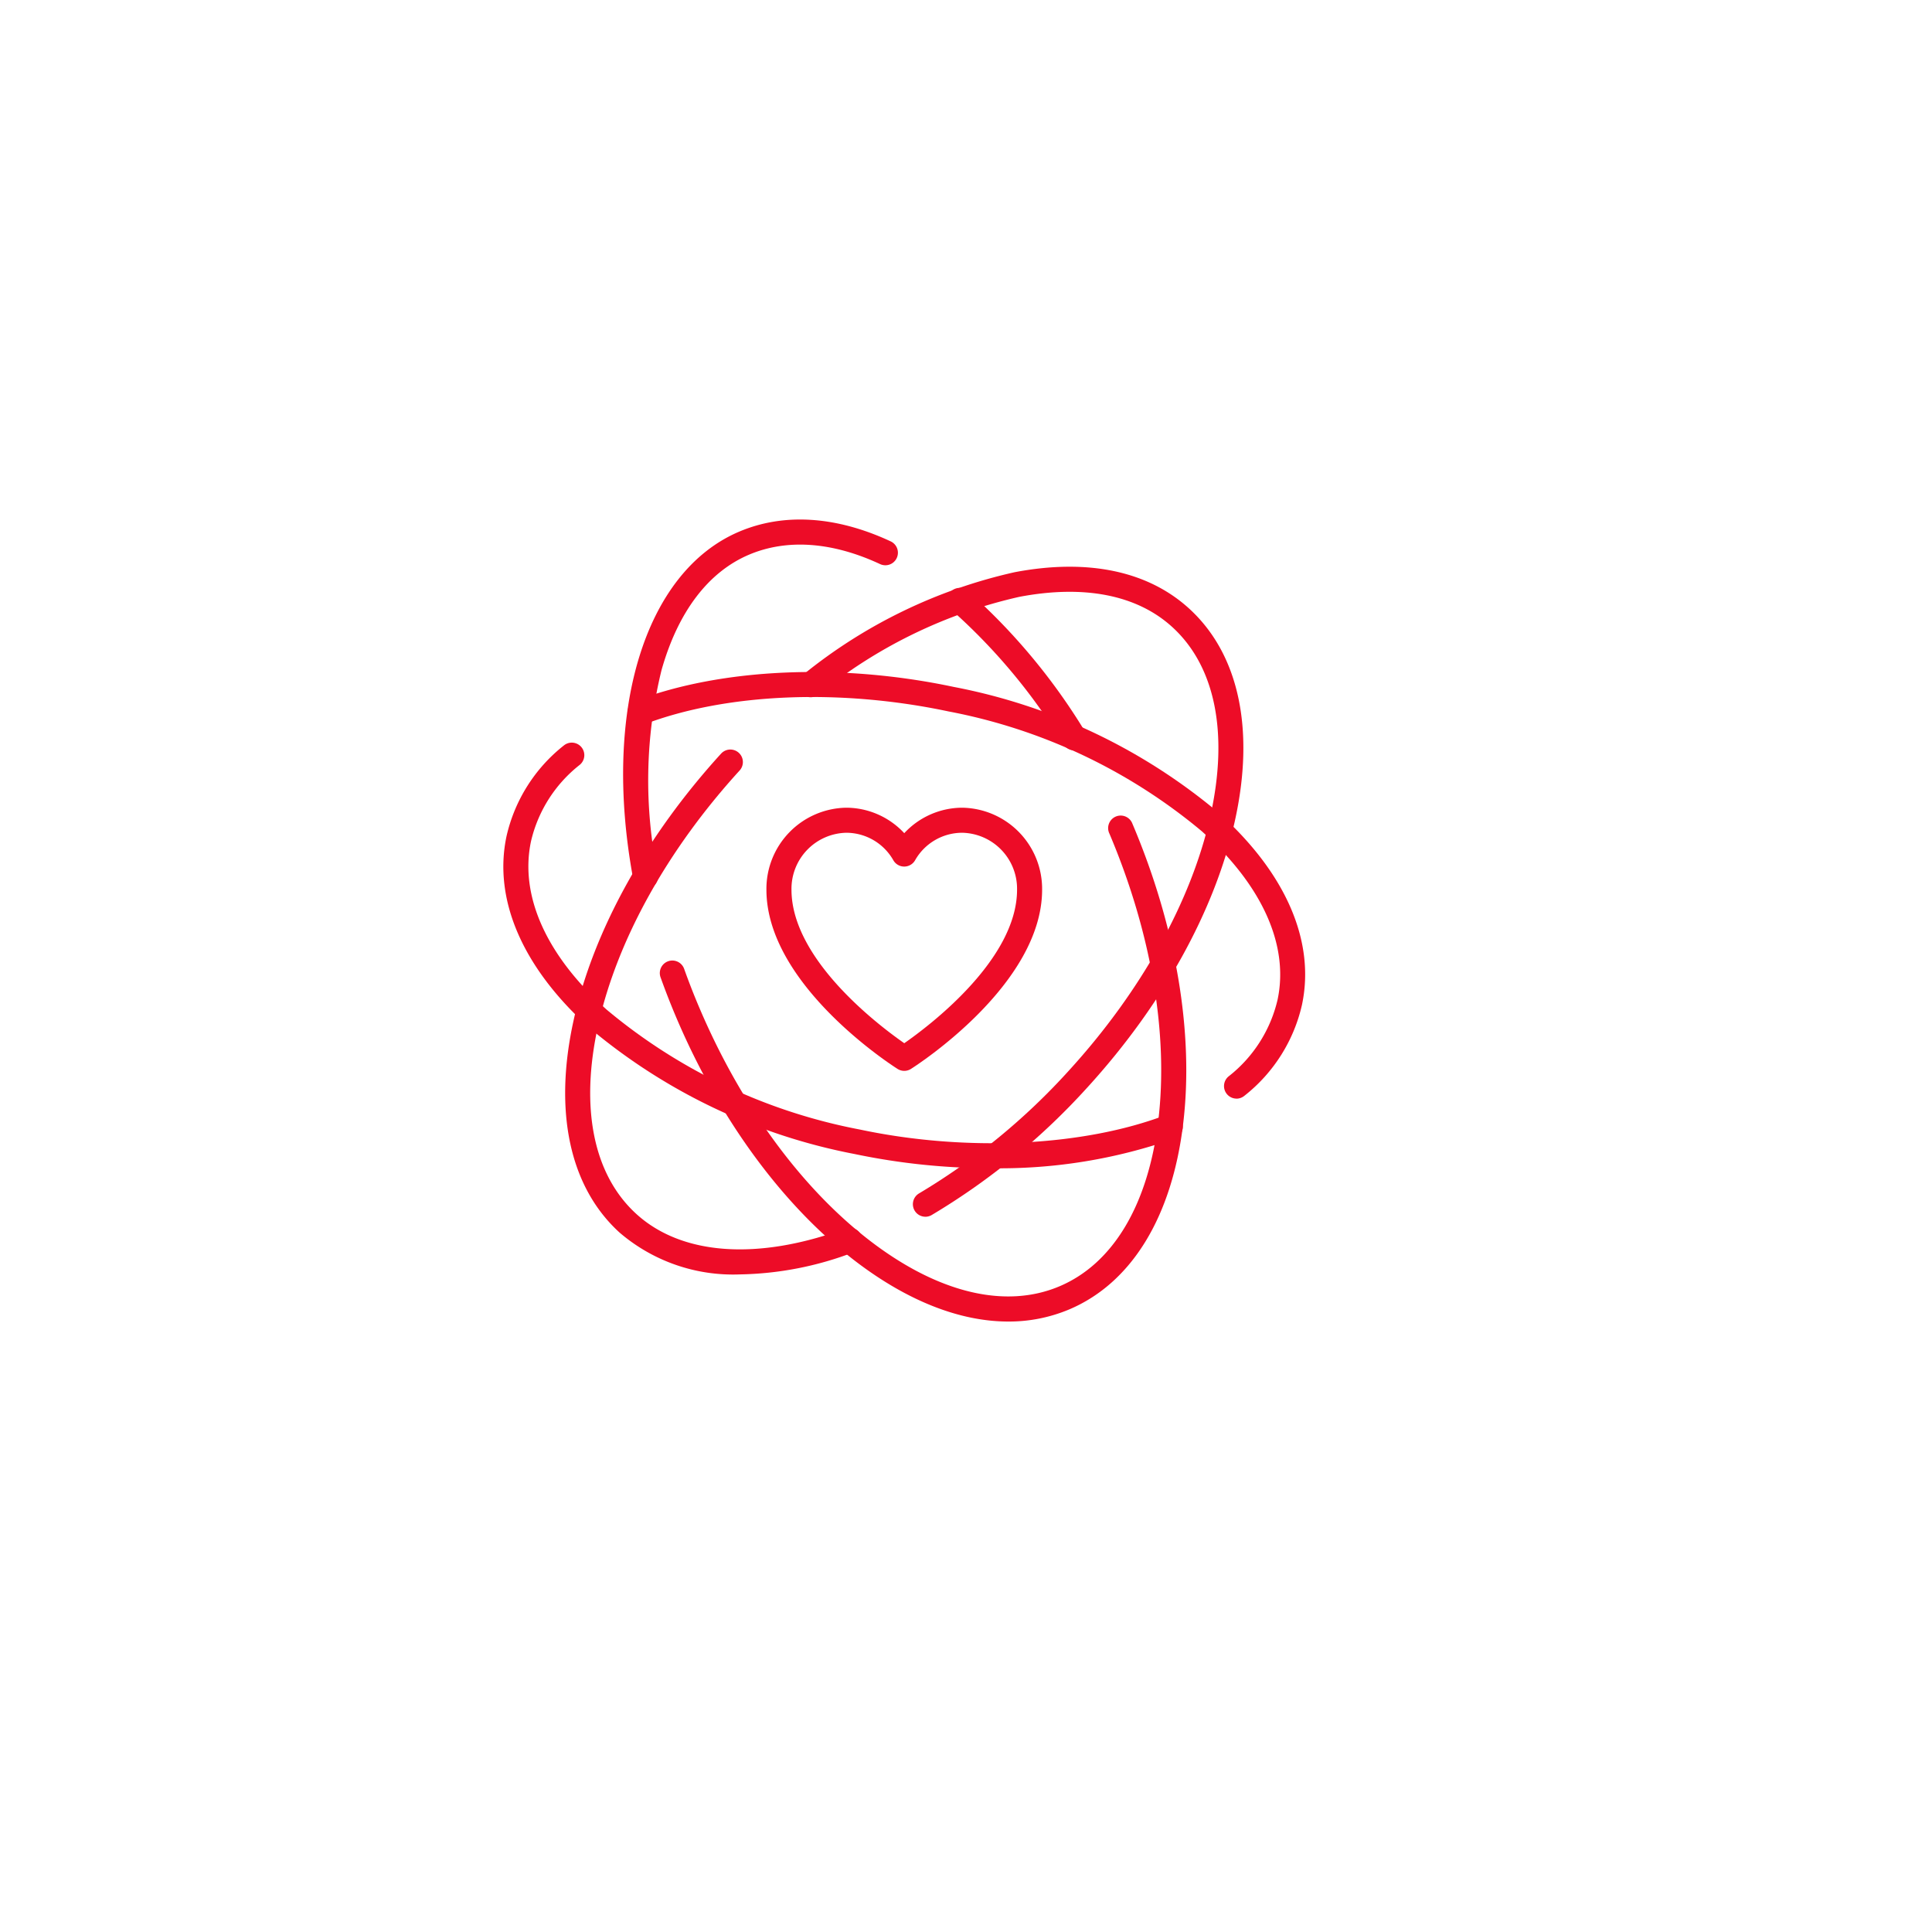 <svg xmlns="http://www.w3.org/2000/svg" xmlns:xlink="http://www.w3.org/1999/xlink" width="119" height="119" viewBox="0 0 119 119">
  <defs>
    <filter id="Ellipse_116" x="0" y="0" width="119" height="119" filterUnits="userSpaceOnUse">
      <feOffset dx="3" dy="3" input="SourceAlpha"/>
      <feGaussianBlur stdDeviation="5" result="blur"/>
      <feFlood flood-opacity="0.051"/>
      <feComposite operator="in" in2="blur"/>
      <feComposite in="SourceGraphic"/>
    </filter>
    <clipPath id="clip-path">
      <rect id="Rectangle_13668" data-name="Rectangle 13668" width="49.399" height="49.399" fill="none"/>
    </clipPath>
  </defs>
  <g id="Social_responsibility" data-name="Social responsibility" transform="translate(6776.5 12908)">
    <g transform="matrix(1, 0, 0, 1, -6776.5, -12908)" filter="url(#Ellipse_116)">
      <circle id="Ellipse_116-2" data-name="Ellipse 116" cx="44.5" cy="44.5" r="44.5" transform="translate(12 12)" fill="#fff"/>
    </g>
    <g id="Group_53183" data-name="Group 53183" transform="translate(-6745.5 -12876)">
      <g id="Group_26734" data-name="Group 26734" clip-path="url(#clip-path)">
        <path id="Path_32418" data-name="Path 32418" d="M121.432,220.479c-2.939,0-6.142-1.238-9.328-3.652-4.489-3.4-8.441-8.76-11.128-15.091-.343-.808-.665-1.633-.958-2.451a.772.772,0,1,1,1.454-.519c.282.79.593,1.587.925,2.367,2.583,6.086,6.362,11.222,10.639,14.463,4.154,3.147,8.257,4.11,11.556,2.711s5.457-5.017,6.079-10.189c.641-5.327-.429-11.612-3.012-17.7a.772.772,0,1,1,1.421-.6c2.687,6.33,3.8,12.895,3.124,18.485-.691,5.745-3.18,9.8-7.009,11.426a9.566,9.566,0,0,1-3.763.75" transform="translate(-90.329 -171.08)" fill="#ed0c27"/>
        <path id="Path_32419" data-name="Path 32419" d="M291.212,53.658a.771.771,0,0,1-.656-.364,36.276,36.276,0,0,0-6.9-8.281.772.772,0,0,1,.995-1.181,37.872,37.872,0,0,1,7.214,8.646.772.772,0,0,1-.655,1.18" transform="translate(-256.044 -39.439)" fill="#ed0c27"/>
        <path id="Path_32420" data-name="Path 32420" d="M77.878,22.761a.772.772,0,0,1-.758-.631C75.206,11.808,77.832,3.214,83.654.745c2.753-1.168,5.979-.96,9.327.6a.772.772,0,1,1-.652,1.4c-2.941-1.371-5.732-1.572-8.072-.58-2.512,1.065-4.374,3.52-5.387,7.1a28.513,28.513,0,0,0-.232,12.583.772.772,0,0,1-.618.9.78.78,0,0,1-.142.013" transform="translate(-69.121 0)" fill="#ed0c27"/>
        <path id="Path_32421" data-name="Path 32421" d="M50.261,179.091a10.737,10.737,0,0,1-7.42-2.582c-3.073-2.8-4.073-7.457-2.817-13.105,1.222-5.5,4.449-11.32,9.085-16.4a.772.772,0,0,1,1.14,1.041c-4.458,4.883-7.554,10.456-8.719,15.693-1.131,5.085-.3,9.216,2.35,11.63,2.8,2.551,7.485,2.881,12.863.905a.772.772,0,1,1,.532,1.449,20.53,20.53,0,0,1-7.016,1.369" transform="translate(-35.685 -132.595)" fill="#ed0c27"/>
        <path id="Path_32422" data-name="Path 32422" d="M196.185,70.173a.772.772,0,0,1-.39-1.438,40.2,40.2,0,0,0,9.225-7.562c4.458-4.883,7.554-10.456,8.719-15.693,1.131-5.085.3-9.215-2.35-11.63-2.165-1.975-5.42-2.618-9.413-1.86A30.079,30.079,0,0,0,189.6,38.006a.772.772,0,1,1-.95-1.217,31.637,31.637,0,0,1,13.033-6.316c4.489-.853,8.2-.079,10.741,2.236,3.073,2.8,4.073,7.458,2.817,13.105-1.222,5.5-4.449,11.32-9.085,16.4a41.767,41.767,0,0,1-9.586,7.855.769.769,0,0,1-.389.105" transform="translate(-170.185 -27.229)" fill="#ed0c27"/>
        <path id="Path_32423" data-name="Path 32423" d="M116.747,123.634a.772.772,0,0,1-.495-1.365,8.418,8.418,0,0,0,3.022-4.73c.711-3.359-.949-7.045-4.675-10.379a34.3,34.3,0,0,0-15.593-7.374c-6.694-1.42-13.7-1.123-18.736.794a.772.772,0,0,1-.549-1.443c5.3-2.018,12.633-2.34,19.6-.862a35.852,35.852,0,0,1,16.3,7.734c4.155,3.718,5.986,7.926,5.155,11.849a9.921,9.921,0,0,1-3.544,5.6.768.768,0,0,1-.494.179" transform="translate(-71.582 -87.966)" fill="#ed0c27"/>
        <path id="Path_32424" data-name="Path 32424" d="M30.085,168.633a40.993,40.993,0,0,1-8.432-.871,35.852,35.852,0,0,1-16.3-7.734C1.2,156.31-.634,152.1.2,148.179A9.914,9.914,0,0,1,3.723,142.6a.772.772,0,1,1,.991,1.184A8.41,8.41,0,0,0,1.706,148.5c-.711,3.359.949,7.045,4.675,10.379a34.3,34.3,0,0,0,15.593,7.374c6.527,1.384,13.741,1.042,18.827-.893a.772.772,0,1,1,.549,1.443,32.439,32.439,0,0,1-11.264,1.832" transform="translate(0 -128.678)" fill="#ed0c27"/>
        <path id="Path_32425" data-name="Path 32425" d="M176.5,200.193a.77.77,0,0,1-.413-.12c-.33-.209-8.077-5.183-8.077-11.04a5,5,0,0,1,4.928-5.049,4.893,4.893,0,0,1,3.562,1.569,4.893,4.893,0,0,1,3.563-1.569,5,5,0,0,1,4.928,5.049c0,5.857-7.748,10.831-8.078,11.04a.771.771,0,0,1-.413.12m-3.562-14.666a3.451,3.451,0,0,0-3.384,3.506c0,4.308,5.394,8.376,6.947,9.457,1.553-1.081,6.947-5.149,6.947-9.457a3.451,3.451,0,0,0-3.384-3.506,3.339,3.339,0,0,0-2.9,1.7.772.772,0,0,1-1.333,0,3.338,3.338,0,0,0-2.9-1.7" transform="translate(-151.803 -166.234)" fill="#ed0c27"/>
      </g>
    </g>
  </g>
</svg>
